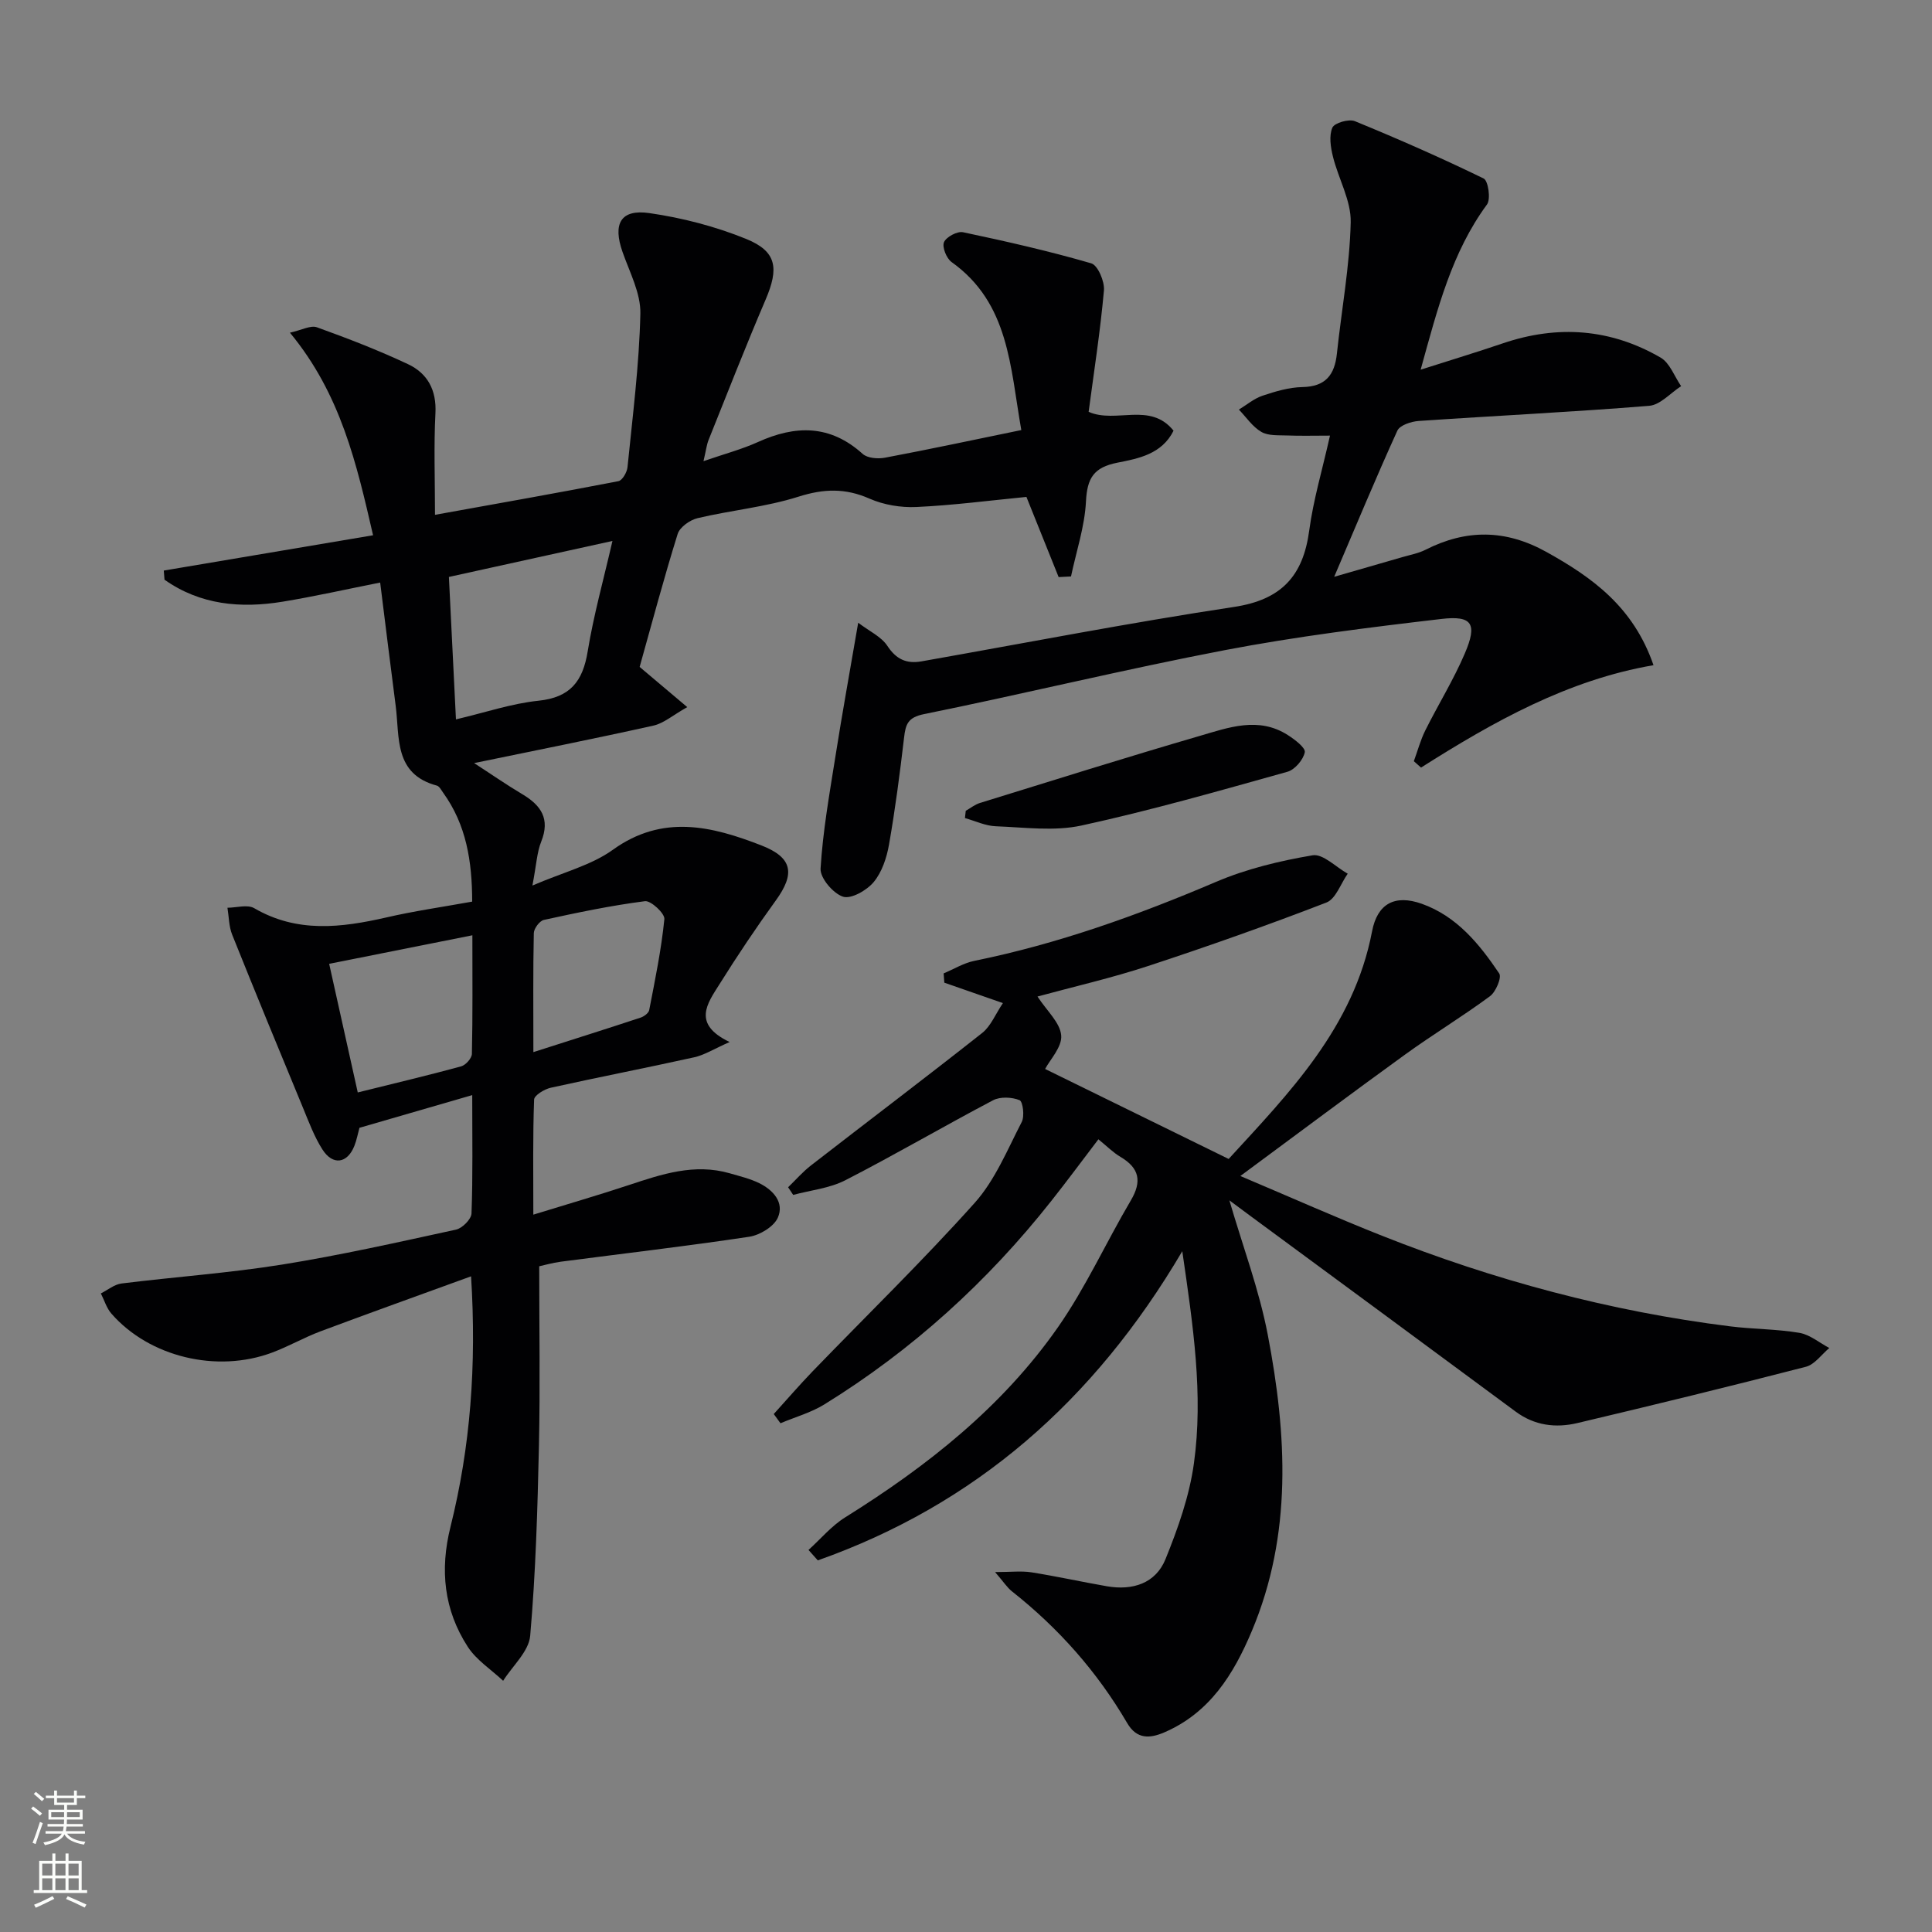 <svg enable-background="new 0 0 400 400" viewBox="0 0 400 400" xmlns="http://www.w3.org/2000/svg"><rect x="0" y="0" width="400" height="400" fill="#808080" stroke="none"/><g fill="#010103"><path d="m97.76 186.67c-.01-8.39-1.23-15.93-6.02-22.56-.38-.53-.77-1.32-1.3-1.46-8.93-2.4-7.67-10.02-8.52-16.54-1.07-8.2-2.07-16.42-3.21-25.5-7 1.39-13.56 2.87-20.18 3.96-8.71 1.43-17.08.67-24.47-4.55-.05-.63-.1-1.26-.15-1.89 14.2-2.4 28.41-4.79 43.33-7.31-3.4-14.75-6.67-29.2-17.21-41.94 2.43-.54 4.28-1.58 5.58-1.12 6.38 2.3 12.73 4.75 18.87 7.64 4.03 1.9 5.93 5.35 5.67 10.18-.35 6.78-.09 13.6-.09 21.01 13-2.35 25.51-4.55 37.98-6.97.81-.16 1.78-1.85 1.88-2.91 1.06-10.58 2.42-21.16 2.66-31.76.1-4.23-2.22-8.58-3.69-12.78-2.05-5.83-.42-8.91 5.56-8.05 6.81.98 13.67 2.76 20.04 5.35 6.36 2.59 6.8 6.07 4.02 12.57-4.11 9.6-7.91 19.33-11.8 29.03-.41 1.02-.53 2.16-1.06 4.41 4.29-1.49 7.91-2.44 11.27-3.96 7.79-3.53 14.96-3.62 21.68 2.45 1 .9 3.16 1.07 4.63.79 9.24-1.74 18.44-3.71 28.22-5.72-2.32-13.14-2.51-26.27-14.44-34.79-1.05-.75-1.99-3.09-1.57-4.1.46-1.09 2.75-2.32 3.94-2.07 8.91 1.88 17.81 3.9 26.55 6.44 1.36.39 2.79 3.75 2.63 5.6-.75 8.39-2.05 16.73-3.17 25.15 5.68 2.49 12.72-2.15 17.58 3.9-2.42 4.87-7.3 5.77-11.61 6.62-4.92.97-6.27 3.19-6.52 8-.26 5.23-2.01 10.38-3.1 15.56-.85.04-1.71.08-2.56.13-2.28-5.68-4.56-11.36-6.67-16.6-7.68.75-15.21 1.74-22.78 2.09-3.22.15-6.76-.44-9.7-1.73-5.01-2.21-9.48-2.07-14.71-.41-6.75 2.14-13.96 2.81-20.9 4.45-1.59.38-3.68 1.86-4.12 3.28-2.86 9.17-5.33 18.46-7.87 27.52 3.11 2.62 5.97 5.04 9.86 8.32-2.98 1.67-4.86 3.35-7.01 3.83-12.13 2.7-24.33 5.12-37.12 7.76 3.34 2.16 6.6 4.43 10.01 6.46 3.87 2.31 5.76 5.1 3.89 9.78-.9 2.24-1 4.8-1.83 9.11 6.4-2.76 12.18-4.18 16.65-7.4 10.31-7.42 20.49-4.9 30.75-.91 6.51 2.53 7.01 5.87 2.98 11.42-4.09 5.65-7.98 11.46-11.68 17.37-2.44 3.89-5.73 8.16 2.13 11.92-3.25 1.43-5.2 2.69-7.33 3.16-9.87 2.19-19.81 4.11-29.68 6.3-1.33.29-3.44 1.57-3.47 2.46-.28 7.59-.16 15.19-.16 23.82 7.19-2.22 13.52-4.05 19.76-6.12 6.82-2.26 13.6-4.55 20.91-2.44 2.06.6 4.19 1.1 6.1 2.04 2.9 1.43 5.24 4.01 3.85 7.15-.83 1.87-3.74 3.62-5.94 3.95-12.96 1.95-25.98 3.46-38.98 5.16-1.79.24-3.55.75-4.48.95 0 12.69.21 24.97-.06 37.23-.29 13.1-.67 26.22-1.81 39.27-.28 3.24-3.65 6.22-5.6 9.32-2.48-2.33-5.54-4.28-7.33-7.05-4.93-7.61-5.8-15.92-3.57-24.83 4.13-16.56 5.41-33.41 4.26-51.86-10.77 3.92-21 7.58-31.18 11.39-3.41 1.28-6.61 3.13-10.02 4.4-11.46 4.29-25.44.89-33.26-8.06-1.01-1.15-1.47-2.78-2.19-4.19 1.43-.71 2.8-1.88 4.3-2.06 11.04-1.37 22.17-2.15 33.14-3.9 12.11-1.94 24.1-4.64 36.09-7.25 1.3-.28 3.16-2.15 3.21-3.34.29-7.79.15-15.6.15-24.51-8.21 2.38-15.72 4.56-23.35 6.77-.34 1.23-.57 2.53-1.05 3.74-1.46 3.67-4.47 4.11-6.62.74-1.68-2.63-2.79-5.64-3.99-8.55-4.95-11.95-9.88-23.91-14.69-35.91-.69-1.72-.67-3.71-.98-5.58 1.87-.01 4.15-.72 5.54.09 8.88 5.17 18 4.05 27.35 1.92 5.69-1.32 11.46-2.14 17.78-3.28zm-3.36-37.73c6.13-1.44 11.54-3.29 17.07-3.86 6.59-.68 9.19-4.01 10.2-10.19 1.23-7.53 3.3-14.91 5.13-22.89-11.71 2.58-22.52 4.95-33.86 7.45.49 9.79.96 19.36 1.46 29.49zm-20.33 77.24c7.6-1.89 14.54-3.53 21.4-5.4.94-.26 2.21-1.67 2.23-2.58.18-7.96.1-15.92.1-24.56-10.19 2.03-19.73 3.93-29.65 5.91 1.99 8.95 3.88 17.46 5.92 26.63zm36.36-8.35c8.11-2.6 15.17-4.82 22.19-7.14.71-.23 1.67-.94 1.79-1.56 1.21-6.25 2.51-12.51 3.14-18.84.12-1.16-2.78-3.86-4.01-3.71-7.03.9-14 2.36-20.94 3.88-.88.19-2.06 1.78-2.08 2.74-.17 7.78-.09 15.57-.09 24.63z"/><path d="m207.64 207.68c-4.6-1.6-8.36-2.91-12.13-4.23-.05-.64-.09-1.28-.14-1.92 2.11-.88 4.14-2.14 6.33-2.59 17.34-3.52 33.84-9.44 50.09-16.37 6.31-2.69 13.18-4.34 19.97-5.49 2.15-.36 4.83 2.45 7.27 3.81-1.45 2.05-2.46 5.21-4.41 5.97-12.19 4.71-24.53 9.07-36.94 13.15-7.52 2.47-15.26 4.24-22.88 6.31 1.95 2.98 4.69 5.41 4.91 8.05.21 2.39-2.32 5.02-3.33 6.95 12.22 5.99 24.82 12.17 38 18.63 12.41-13.55 25.88-27.18 29.69-47.12 1.09-5.71 4.68-7.71 10.3-5.71 7.23 2.57 11.93 8.33 16.03 14.43.55.82-.7 3.8-1.91 4.7-5.74 4.24-11.88 7.95-17.66 12.14-11.03 7.98-21.93 16.15-34.03 25.09 10.54 4.46 19.85 8.61 29.31 12.36 23.23 9.21 47.21 15.65 72.04 18.76 4.78.6 9.65.55 14.39 1.35 2.18.37 4.14 2.05 6.2 3.14-1.61 1.34-3.03 3.42-4.86 3.89-15.72 4.06-31.5 7.91-47.3 11.65-4.49 1.06-8.87.53-12.79-2.38-18.18-13.46-36.4-26.86-54.61-40.28-1.53-1.13-3.05-2.26-4.65-3.45 2.77 9.51 6.18 18.55 7.96 27.89 3.94 20.62 5.12 41.27-3.33 61.32-3.77 8.95-8.7 16.87-18.08 20.93-2.99 1.29-5.72 1.49-7.71-1.92-6.2-10.61-14.21-19.65-23.86-27.27-.99-.78-1.7-1.92-3.49-3.99 3.28 0 5.44-.27 7.51.05 5.24.83 10.42 1.98 15.65 2.89 5.31.92 10.08-.58 12.13-5.63 2.58-6.37 4.95-13.06 5.88-19.83 1.97-14.22-.15-28.36-2.41-43.91-18.31 31.08-42.91 52.48-75.46 64.01-.64-.72-1.29-1.44-1.93-2.16 2.52-2.27 4.76-4.98 7.6-6.75 16.96-10.58 32.5-22.84 44.02-39.32 5.77-8.25 9.98-17.59 15.12-26.3 2.33-3.95 1.77-6.69-2.15-9.01-1.55-.92-2.85-2.25-4.57-3.64-3.34 4.38-6.47 8.62-9.74 12.75-13.23 16.75-28.81 30.9-46.98 42.13-2.78 1.72-6.06 2.62-9.1 3.91-.46-.64-.93-1.27-1.39-1.91 2.69-2.96 5.3-6 8.08-8.88 11.2-11.59 22.78-22.85 33.53-34.85 4.22-4.72 6.76-11 9.73-16.74.62-1.19.24-4.23-.45-4.51-1.6-.65-4-.76-5.49.02-10.26 5.4-20.28 11.27-30.59 16.56-3.26 1.67-7.17 2.06-10.79 3.03-.35-.53-.7-1.06-1.05-1.58 1.58-1.52 3.03-3.21 4.76-4.54 11.8-9.16 23.72-18.16 35.44-27.42 1.76-1.4 2.72-3.86 4.27-6.17z"/><path d="m177.68 128.93c2.32 1.77 4.78 2.88 6.03 4.78 1.84 2.8 3.97 3.76 7.06 3.22 21.57-3.81 43.08-8 64.72-11.27 9.8-1.48 14.31-6.39 15.57-15.82.85-6.36 2.72-12.59 4.3-19.65-3.35 0-6.12.08-8.87-.03-1.81-.07-3.9.1-5.34-.74-1.83-1.06-3.13-3.04-4.65-4.62 1.62-.98 3.13-2.28 4.88-2.87 2.66-.89 5.49-1.74 8.26-1.79 4.81-.09 6.68-2.52 7.15-6.92.96-9.07 2.65-18.11 2.86-27.2.1-4.5-2.55-9.02-3.68-13.6-.48-1.94-.84-4.3-.12-5.99.42-.98 3.42-1.86 4.67-1.34 9 3.69 17.92 7.61 26.66 11.87.94.46 1.5 4.26.69 5.37-7.28 9.9-10.21 21.45-13.74 34.21 6.21-1.98 11.65-3.63 17.03-5.46 11.34-3.85 22.3-3.04 32.64 2.95 1.92 1.11 2.87 3.9 4.26 5.92-2.2 1.41-4.31 3.88-6.61 4.07-15.9 1.29-31.85 2.05-47.76 3.14-1.54.11-3.87.88-4.38 2-4.46 9.79-8.58 19.73-13.08 30.26 4.78-1.38 9.46-2.72 14.14-4.08 1.6-.47 3.29-.77 4.75-1.51 8.45-4.29 16.59-4.25 25.04.44 9.55 5.31 18.02 11.39 22.18 23.45-17.76 3.05-33.14 11.69-48.13 21.2-.5-.44-.99-.88-1.49-1.32.78-2.13 1.37-4.36 2.37-6.37 2.67-5.35 5.85-10.47 8.19-15.95 2.62-6.12 1.56-7.89-4.87-7.13-14.98 1.75-29.99 3.62-44.8 6.45-20.85 3.99-41.49 9.03-62.3 13.25-3.37.68-3.81 2.12-4.13 4.85-.87 7.41-1.83 14.82-3.12 22.17-.48 2.72-1.46 5.69-3.17 7.75-1.43 1.72-4.67 3.57-6.35 3.03-2.05-.67-4.77-3.87-4.65-5.82.47-7.74 1.84-15.44 3.06-23.12 1.39-8.85 2.99-17.64 4.73-27.78z"/><path d="m199.95 167.87c.97-.55 1.88-1.3 2.92-1.62 15.16-4.69 30.3-9.45 45.53-13.89 5.97-1.74 12.17-4.06 18.23-.17 1.44.92 3.7 2.63 3.51 3.56-.31 1.56-2.06 3.61-3.6 4.04-14.14 3.95-28.27 8-42.6 11.12-5.67 1.24-11.84.38-17.76.16-2.15-.08-4.27-1.1-6.4-1.7.07-.51.12-1.01.17-1.5z"/></g><path d="m6.44 374.46.42-.45c.65.47 1.27.95 1.85 1.44l-.45.49c-.65-.56-1.25-1.06-1.82-1.48m.93 7.33-.63-.26c.55-1.36 1.05-2.8 1.53-4.33.19.1.38.19.59.27-.47 1.29-.96 2.73-1.49 4.32m-.38-10.38.44-.42c.43.34 1.01.82 1.74 1.44l-.49.49c-.53-.51-1.09-1.01-1.69-1.51m2.5.35h1.72v-1.04h.59v1.04h3.52v-1.04h.59v1.04h1.75v.53h-1.75v1.42h-2.03v.97h3.22v2.03h-3.24c0 .35-.01.66-.03.93h3.32v.53h-3.37c-.03.27-.08.58-.15.94h3.96v.53h-3.71c.67.92 1.93 1.48 3.79 1.68-.13.24-.23.44-.29.59-2.13-.38-3.48-1.08-4.04-2.12-.43.97-1.77 1.72-4.03 2.23-.09-.19-.2-.37-.33-.55 2.1-.42 3.37-1.03 3.81-1.83h-3.36v-.53h3.58c.08-.29.13-.61.16-.94h-3.33v-.53h3.39c.02-.27.04-.58.04-.93h-3.23v-2.03h3.25v-.97h-2.07v-1.42h-1.73zm1.12 3.44v1h2.65c.01-.3.02-.44.01-.4v-.25-.35zm1.19-2h3.52v-.91h-3.52zm4.71 2h-2.63v.59c0 .15-.01.28-.01.4h2.64z" fill="#fbfcfa"/><path d="m13.56 383.74h.63v1.52h2.72v6.07h1.13v.6h-11.06v-.6h1.13v-6.07h2.73v-1.52h.63v1.52h2.1v-1.52zm-2.69 8.83.38.56c-1.24.63-2.53 1.25-3.85 1.85-.1-.21-.21-.42-.34-.63 1.37-.55 2.63-1.15 3.81-1.78m-2.13-4.27h2.1v-2.45h-2.1zm0 3.04h2.1v-2.46h-2.1zm2.72-3.04h2.1v-2.45h-2.1zm0 3.04h2.1v-2.46h-2.1zm6.07 3.6c-1.41-.71-2.7-1.3-3.86-1.78l.35-.56c1.45.62 2.75 1.19 3.88 1.72zm-1.25-9.09h-2.1v2.45h2.1zm-2.09 5.49h2.1v-2.46h-2.1z" fill="#fbfcfa"/></svg>
